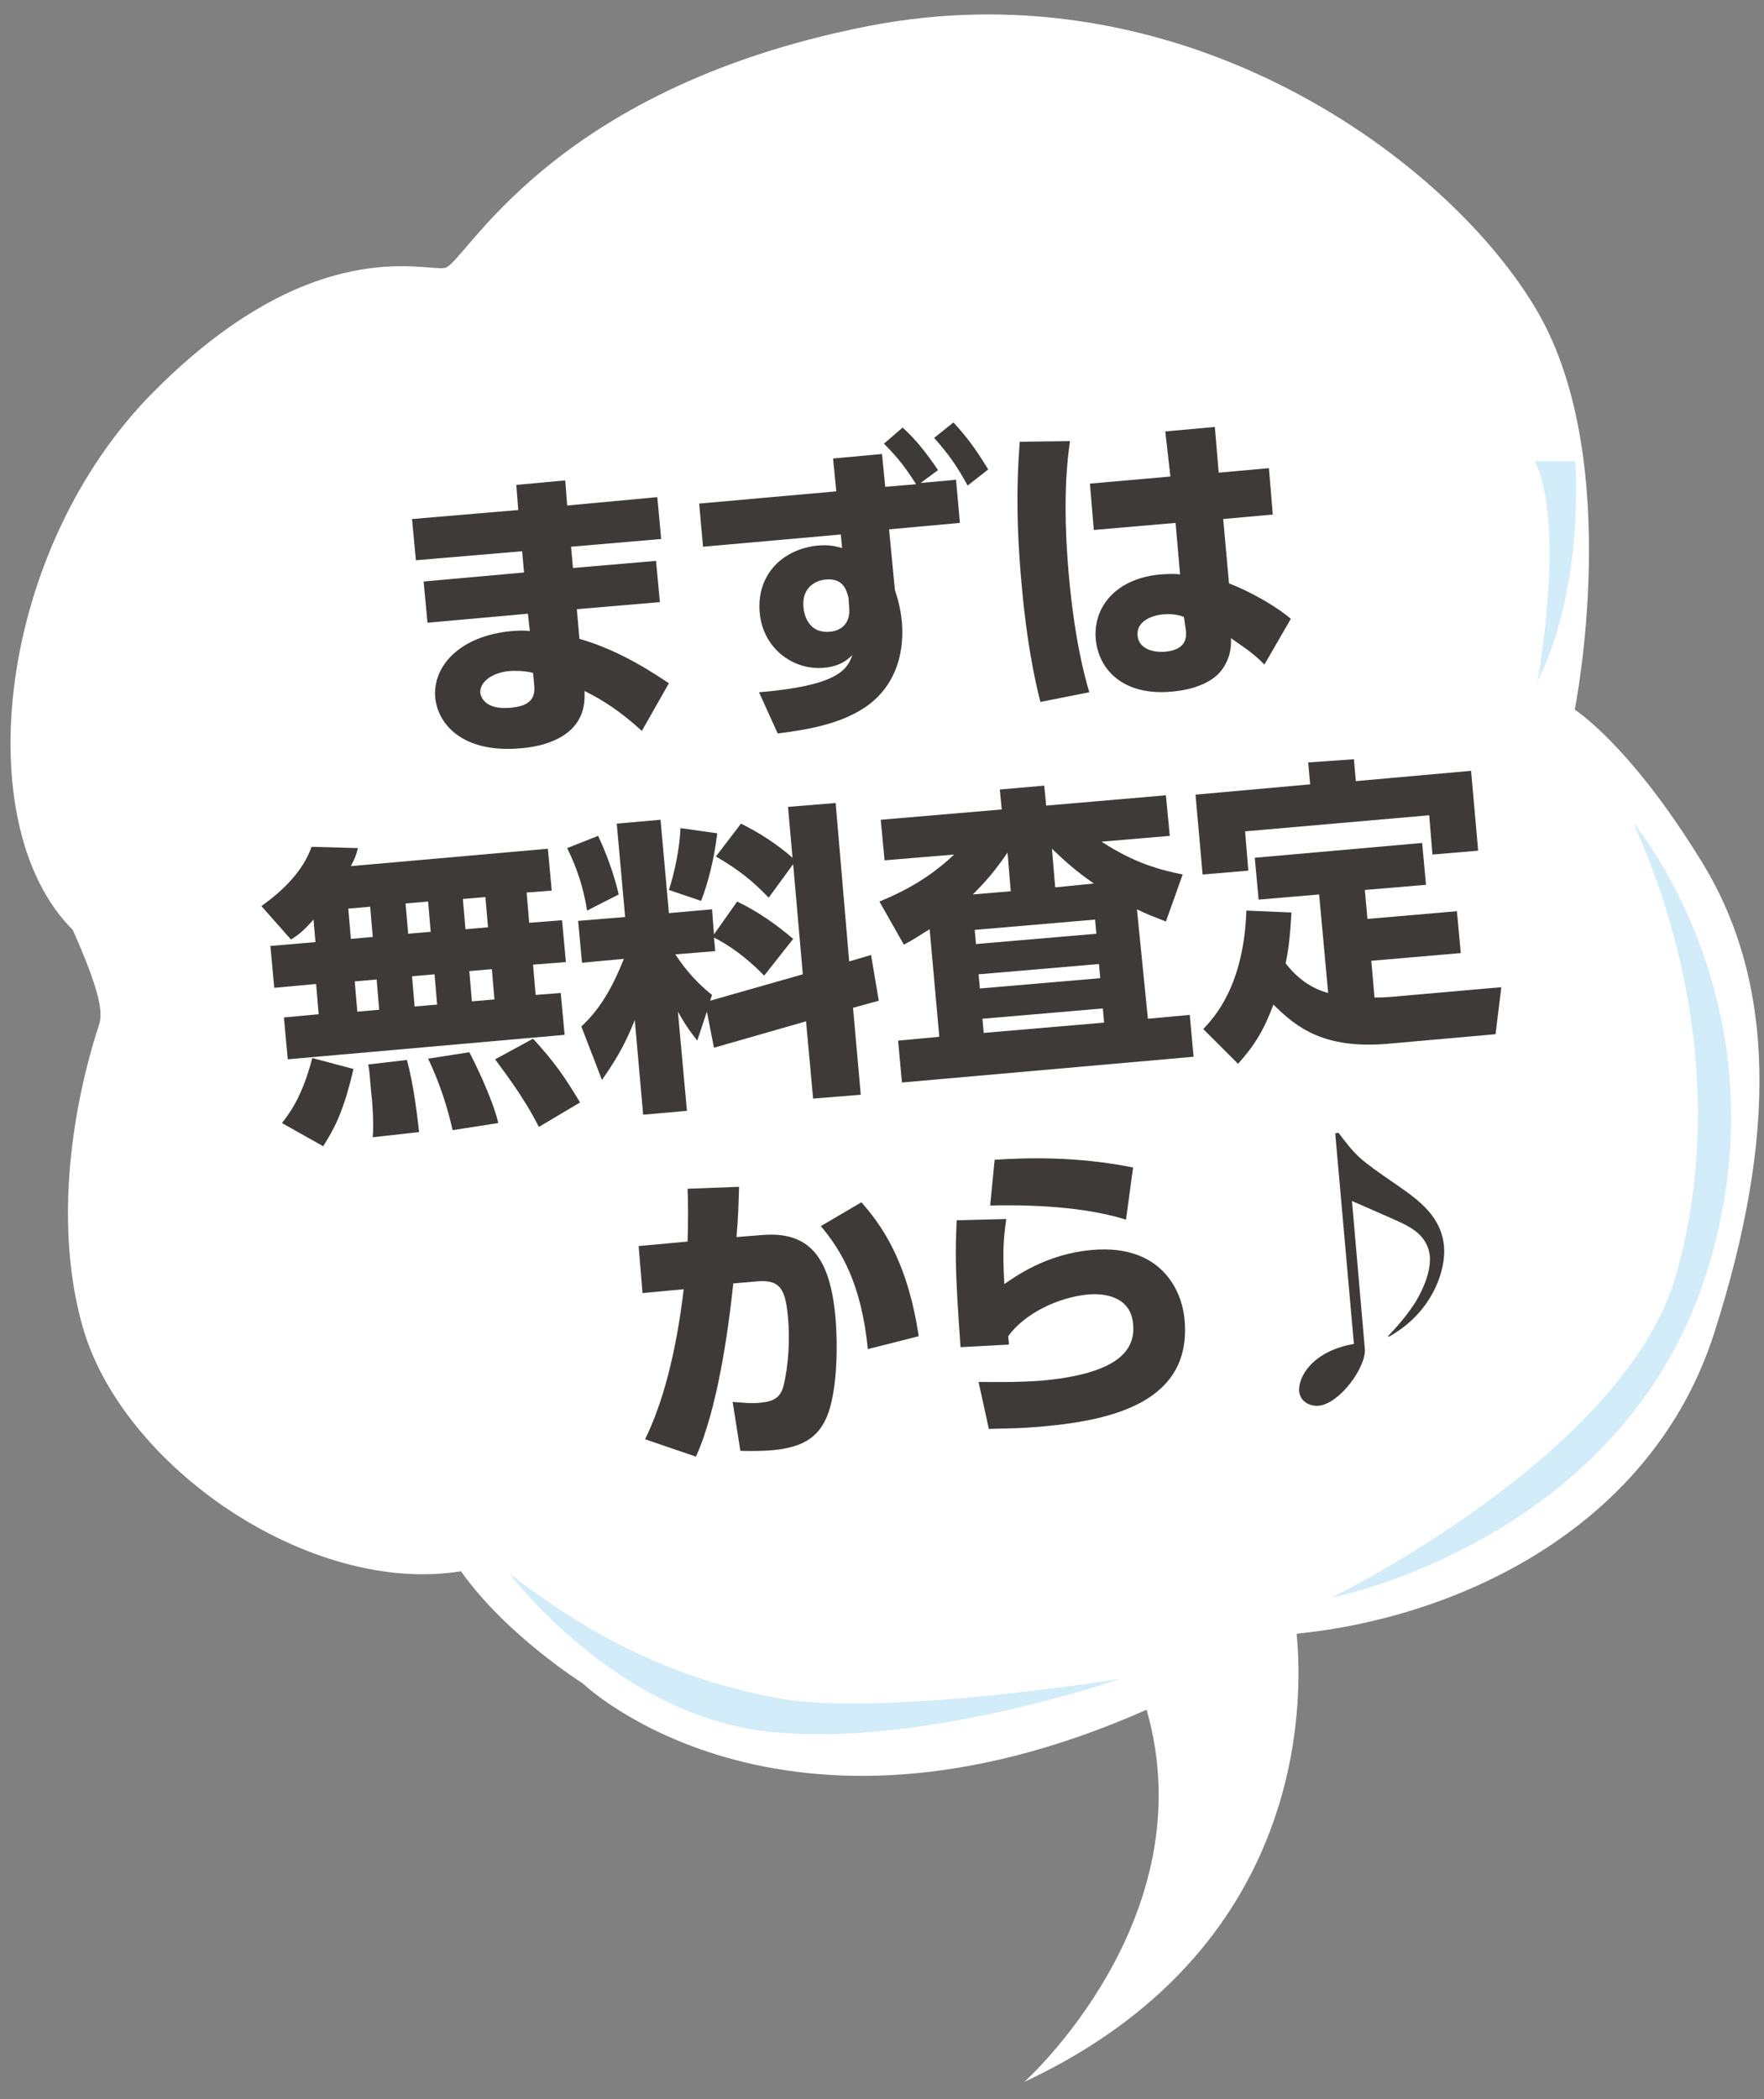 <?xml version="1.0" encoding="utf-8"?>
<!-- Generator: Adobe Illustrator 23.1.1, SVG Export Plug-In . SVG Version: 6.00 Build 0)  -->
<svg version="1.1" id="レイヤー_1" xmlns="http://www.w3.org/2000/svg" xmlns:xlink="http://www.w3.org/1999/xlink" x="0px"
	 y="0px" viewBox="0 0 274 326" style="enable-background:new 0 0 274 326;" xml:space="preserve">
<rect x="0" y="0" width="274" height="326" fill="#808080" stroke="none"/>
<style type="text/css">
	.st0{fill:#FFFFFF;}
	.st1{fill:#D2ECFA;}
	.st2{fill:#3E3A39;}
</style>
<path class="st0" d="M264.5,134.1c-11.3-18.5-19.9-23.9-19.9-23.9s7.7-38.1-5.6-61.5C225.6,25.3,184.2-5.7,134.6,4.1
	c-49.6,9.8-62.4,37-65.5,37.5c-3.1,0.6-20.5-5.5-45,19c-24.6,24.5-29.2,67.5-12.8,83.8c4.6,10.3,4.6,13.1,4.1,14.7
	c-0.5,1.6-8.7,25-2.6,46.8c6.1,21.8,35.3,41.9,58.8,38.1c7.1,10,18.9,17.4,18.9,17.4s30.5,29.4,87.6,4.1c9.3,32.5-19,57.8-19,57.8
	c43.6-20.4,43.4-58.5,42.3-69.6c25.8-2.6,55.4-16.9,64.9-46.8C276.1,176.3,275.7,152.5,264.5,134.1z"/>
<g>
	<path class="st1" d="M253.7,127.8c0,0,24.6,29,11.2,70.4c-13.4,41.3-58.1,49.9-58.1,49.9s45.8-22.3,53.6-50.3
		C268.2,169.9,260.8,143.4,253.7,127.8z"/>
	<path class="st1" d="M238.8,105.8c0,0,4.5-24.2-0.4-34.2h6.3C244.7,71.6,246.2,91.3,238.8,105.8z"/>
	<path class="st1" d="M79.1,244.3c0,0,16.4,22,40.2,24.6s54.7-8.2,54.7-8.2s-37.2,6-53.2,3C104.8,260.7,92.1,254.4,79.1,244.3z"/>
	<g>
		<path class="st2" d="M102.1,77.2l0.6,6.5l-14,1.2l0.3,3.3l12.9-1.1l0.6,6.4l-12.9,1.1l0.4,4.6c6.6,1.9,11.9,5.6,13.9,6.9l-4.2,7.4
			c-3.3-3-5.9-4.7-8.9-6.2l0,1c-0.1,5.4-5,7.5-9.9,7.9c-9,0.8-12.9-3.7-13.3-7.9c-0.4-5,4-9.6,11.9-10.3c1.3-0.1,2-0.1,2.8,0
			L82,95.3l-15.6,1.4l-0.6-6.4l15.6-1.4l-0.3-3.3L64.6,87L64,80.6l16.5-1.4l-0.3-3.9l7.6-0.7l0.3,3.9L102.1,77.2z M82.8,104.5
			c-0.7-0.2-2.1-0.4-3.6-0.3c-2.6,0.2-4.7,1.6-4.6,3.4c0.1,0.6,0.7,2.7,4.8,2.3c1.8-0.2,3.8-0.7,3.6-3.3L82.8,104.5z"/>
		<path class="st2" d="M148.5,74.5l0.6,6.7l-11,1l0.9,9.4c0.4,1.2,0.9,2.9,1.1,5.1c0.4,5.1-1.2,10.4-6.3,13.5c-3.3,2-7.3,3-13,3.7
			l-2.9-6.4c12-1,13.7-3.4,14.5-5.8c-1.1,1.2-2.7,1.9-4.5,2c-4.6,0.4-9.4-2.9-9.9-8.6c-0.5-5.9,3.6-9.9,9.2-10.4
			c1.6-0.1,2.5,0.1,3.6,0.4l-0.2-2.1l-21.4,1.9l-0.6-6.7l21.3-1.9l-0.5-5.1l7.6-0.7l0.5,5.1l4.8-0.4c-1.6-2.5-2.7-4-5-6.3l2.9-2.5
			c2,1.8,3.6,3.8,5.5,6.6L143,75L148.5,74.5z M131.8,92.8c-0.3-1-0.7-3.1-3.6-2.8c-1.2,0.1-3.7,1-3.4,4.3c0.1,1.2,0.8,4.1,4.1,3.8
			c2.3-0.2,3.2-1.9,3-3.7L131.8,92.8z M148.1,65.6c2.2,2.4,3.5,4.2,5.4,7.3l-3.2,2.5c-1.7-3.1-2.9-4.8-5.2-7.4L148.1,65.6z"/>
		<path class="st2" d="M166.2,68.5c-0.4,2.8-1.2,9.1-0.2,20.6c0.9,10.1,2.4,15.7,3.2,18.4l-7.6,1.5c-1.7-6.7-2.5-13.4-3-19.2
			c-1-11.7-0.4-18.2-0.2-21.2L166.2,68.5z M197.1,72.7l0.6,7.2l-7.7,0.7l0.9,10c3.7,1.4,7.8,3.9,9.6,5.5l-4.1,7.1
			c-1.8-1.8-2.5-2.2-5.2-4.1c0.1,1.8-0.3,3.4-1.4,4.9c-1.3,1.8-4.1,3.1-7.8,3.4c-7.5,0.7-11.4-3.4-11.8-8.2
			c-0.4-4.9,3.1-9.4,10.1-10c1.5-0.1,2.3-0.1,3,0l-0.7-8l-12.7,1.1l-0.6-7.2l12.5-1.1L181,67l7.7-0.7l0.6,7.1L197.1,72.7z
			 M183.9,95.8c-0.8-0.3-1.7-0.5-3.2-0.4c-2.2,0.2-4.2,1.3-4,3.3c0.1,1.6,1.7,2.7,4.3,2.5c3.4-0.3,3.3-2.4,3.2-3.3L183.9,95.8z"/>
		<path class="st2" d="M48.7,142.8c-1.7,1.9-2.4,2.4-3.5,3.1l-4.6-5.2c3.4-2.4,6.5-5.5,7.8-9.2l7.2,0.2c-0.2,0.8-0.4,1.5-1.1,2.8
			l30.6-2.7l0.6,6.5l-3.9,0.3l0.4,4.7l5.1-0.4l0.6,6.5l-5.1,0.4l0.4,4.7l3.9-0.3l0.6,6.5l-43,3.8l-0.6-6.5l5.4-0.5l-0.4-4.7
			l-6.5,0.6l-0.6-6.5l7-0.6L48.7,142.8z M54.9,166c-1.6,7-3.2,9.6-4.7,12l-6.4-3.6c0.9-1.2,3.1-3.8,4.7-10.1L54.9,166z M54.1,141.1
			l0.4,4.7l3.4-0.3l-0.4-4.7L54.1,141.1z M55.1,152.4l0.4,4.7l3.4-0.3l-0.4-4.7L55.1,152.4z M63.2,164.6c1.1,3.9,1.7,9.5,1.9,11.2
			l-7.2,0.8c0.2-2.4-0.1-5.9-0.3-7.6c-0.2-2.2-0.2-2.7-0.4-3.7L63.2,164.6z M63,140.3l0.4,4.7l3.5-0.3l-0.4-4.7L63,140.3z M64,151.6
			l0.4,4.7l3.5-0.3l-0.4-4.7L64,151.6z M72.9,163.4c0.5,0.9,3.6,7.1,4.5,11l-7.1,1.1c-1.2-5.4-2.9-9.2-3.8-11.1L72.9,163.4z
			 M71.9,139.6l0.4,4.7l3.5-0.3l-0.4-4.7L71.9,139.6z M72.9,150.8l0.4,4.7l3.5-0.3l-0.4-4.7L72.9,150.8z M82.8,161.3
			c3.3,3.6,4.9,5.9,7.3,9.9l-6.4,3.8c-2.4-4.8-5.8-9.1-6.8-10.5L82.8,161.3z"/>
		<path class="st2" d="M92.9,129.8c1.2,2.5,2.5,6,3.2,9.1l-4.9,2.5c-0.6-3.6-1.5-6.4-3.1-9.7L92.9,129.8z M109.8,157.1l-1.5,4.5
			c-0.9-1.2-1.6-2-3-4.5l1.4,15.4l-6.8,0.6l-1.3-14.7c-1.7,4.3-3.3,6.7-5.1,9.3l-3.2-8.3c2.7-2.5,4.7-5.7,6.6-10.5l-6.5,0.6
			l-0.6-6.5l7.3-0.6l-1.3-14.5l6.8-0.6l1.3,14.5l6.7-0.6l0.3,3.9l3.6-5.1c3.3,1.6,6,3.5,8.7,5.8l-4.5,5.7c-3.9-4-7.2-5.6-7.8-5.9
			l0.2,2.1l-6.2,0.5c0.6,0.9,2.4,3.7,5.7,6.3l-0.3,0.9l14.4-4.1l-1.5-17.1l-3.8,5.2c-2.5-2.6-4.6-4.3-8.2-6.4l3.9-5.1
			c3,1.5,5.6,3.2,8,5.3l-0.7-7.9l7.4-0.6l2.1,24.6l3.4-1l1.2,7.1l-4,1.1l1.2,13.5l-7.4,0.6l-1.1-12l-14.3,4.1L109.8,157.1z
			 M111.4,129.4c-0.4,3.7-1.4,7.7-2.5,10.5l-5-1.7c0.9-2.7,1.7-6.7,1.8-9.6L111.4,129.4z"/>
		<path class="st2" d="M178.3,158.2l6.5-0.6l0.6,6.5l-45.3,4l-0.6-6.5l6.4-0.6l-1.5-16.7c-1.5,0.9-2.3,1.5-4,2.4l-3.8-6.7
			c2.4-1,7.1-3,11.6-7.3l-10.8,0.9l-0.6-6.3l18.8-1.6l-0.3-3.1l6.9-0.6l0.3,3.1l18.6-1.6l0.6,6.3l-10.6,0.9
			c5.2,3.4,9.2,4.4,12.6,5.1l-2.6,7.3c-2.3-0.9-3.1-1.2-4.5-1.9L178.3,158.2z M157,138.4l-0.5-6c-2,2.9-3.3,4.4-5.4,6.5L157,138.4z
			 M170.1,142.8l-18.7,1.6l0.2,2.2l18.7-1.6L170.1,142.8z M170.7,149.7l-18.7,1.6l0.2,2.2l18.7-1.6L170.7,149.7z M171.3,156.6
			l-18.7,1.6l0.2,2.2l18.7-1.6L171.3,156.6z M169.9,137.2c-3-2.1-4.5-3.5-6.5-5.4l0.5,6L169.9,137.2z"/>
		<path class="st2" d="M210.3,117.9l0.3,3.4l17.9-1.6l1.1,12.4l-7.1,0.6l-0.5-6.1l-28.6,2.5l0.5,6.1l-7.1,0.6l-1.1-12.4l17.8-1.6
			l-0.3-3.4L210.3,117.9z M204.9,138.9l-9.4,0.8l-0.6-6.5l26-2.3l0.6,6.5l-9.5,0.8l0.4,4.5l13.9-1.2l0.6,6.5l-13.9,1.2l0.5,5.7
			c0.8,0,1.3,0,2.6-0.1l17.1-1.5l-0.9,7.3l-16.9,1.5c-9.7,0.8-14-2.5-17.6-6.1c-1.5,4-2.9,6.3-5.5,9.2l-5.4-5.4
			c1.6-1.7,6.3-6.6,6.7-18.4l7,0.3c-0.2,3.5-0.4,5.4-0.9,7.9c2.6,3.4,5.5,4.3,6.6,4.6L204.9,138.9z"/>
		<path class="st2" d="M100.2,223.5c2.7-5.5,4.8-13.2,6-23.3l-6.4,0.6l-0.6-7.3l7.6-0.7c0.1-3.2,0.1-5.7,0-8.2l8-0.3
			c-0.1,2.9-0.1,4.4-0.4,7.8l3.8-0.3c7.6-0.7,10.8,3.5,11.6,13.1c0.3,3.7,0.3,10.3-1.1,14.4c-1.5,4.4-4.7,5.5-8.7,5.9
			c-2.5,0.2-4.4,0.1-5,0.1l-1.2-7.6c1.3,0.1,3.1,0.3,4.5,0.1c2.1-0.2,3-1,3.4-2.6c0.8-3.2,1-7.3,0.7-10.6c-0.4-4.3-1.1-6-5-5.6
			l-3.5,0.3c-0.8,7.6-2.5,19.6-5.8,26.9L100.2,223.5z M134.8,209.5c-1-10.1-4.1-15.3-7.3-19.1l6.3-3.7c2.8,3.2,7.1,8.7,8.9,20.8
			L134.8,209.5z"/>
		<path class="st2" d="M156.3,189.3c-0.4,2.9-0.6,4.7-0.3,10.1c1.5-1,6.4-4.7,13.7-5.3c10.4-0.9,13.9,6,14.3,10.9
			c1.1,12.5-10.8,15.5-21.9,16.5c-4.4,0.4-6.5,0.3-8.5,0.4l-1.6-7.3c1.9,0,5.7,0.1,9.8-0.2c12-1.1,14.6-4.8,14.2-8.8
			c-0.4-4.8-5.5-4.7-6.8-4.6c-4.8,0.4-10.1,3-12.6,6.5c0.1,0.8,0.1,1,0.1,1.3l-7.5,0.4c-0.9-12.4-0.8-14.7-0.6-19.7L156.3,189.3z
			 M174.9,189.4c-5.1-1.6-12.2-2.4-21.1-2.2l0.7-7.1c4.6-0.3,12.6-0.6,21.5,1.2L174.9,189.4z"/>
		<path class="st2" d="M207.9,175.9c2.9,3.8,3.1,4,9.2,8.2c3.3,2.3,6.8,4.8,7.2,9.5c0.3,3.4-1.6,10.1-8.6,14l-0.1-0.1
			c1.6-1.7,2.9-3.2,4.2-5.2c2-3.3,2.4-5.7,2.3-7.2c-0.3-2.9-2.4-4.2-4.2-5.1c-1.2-0.6-6.8-3-7.9-3.5l2,23c0.2,2.8-3.9,8.5-7.2,8.8
			c-1.3,0.1-2.8-0.6-3-2.2c-0.2-2.3,2.1-6.3,8.5-7.4l-2.9-32.7L207.9,175.9z"/>
	</g>
</g>
</svg>
